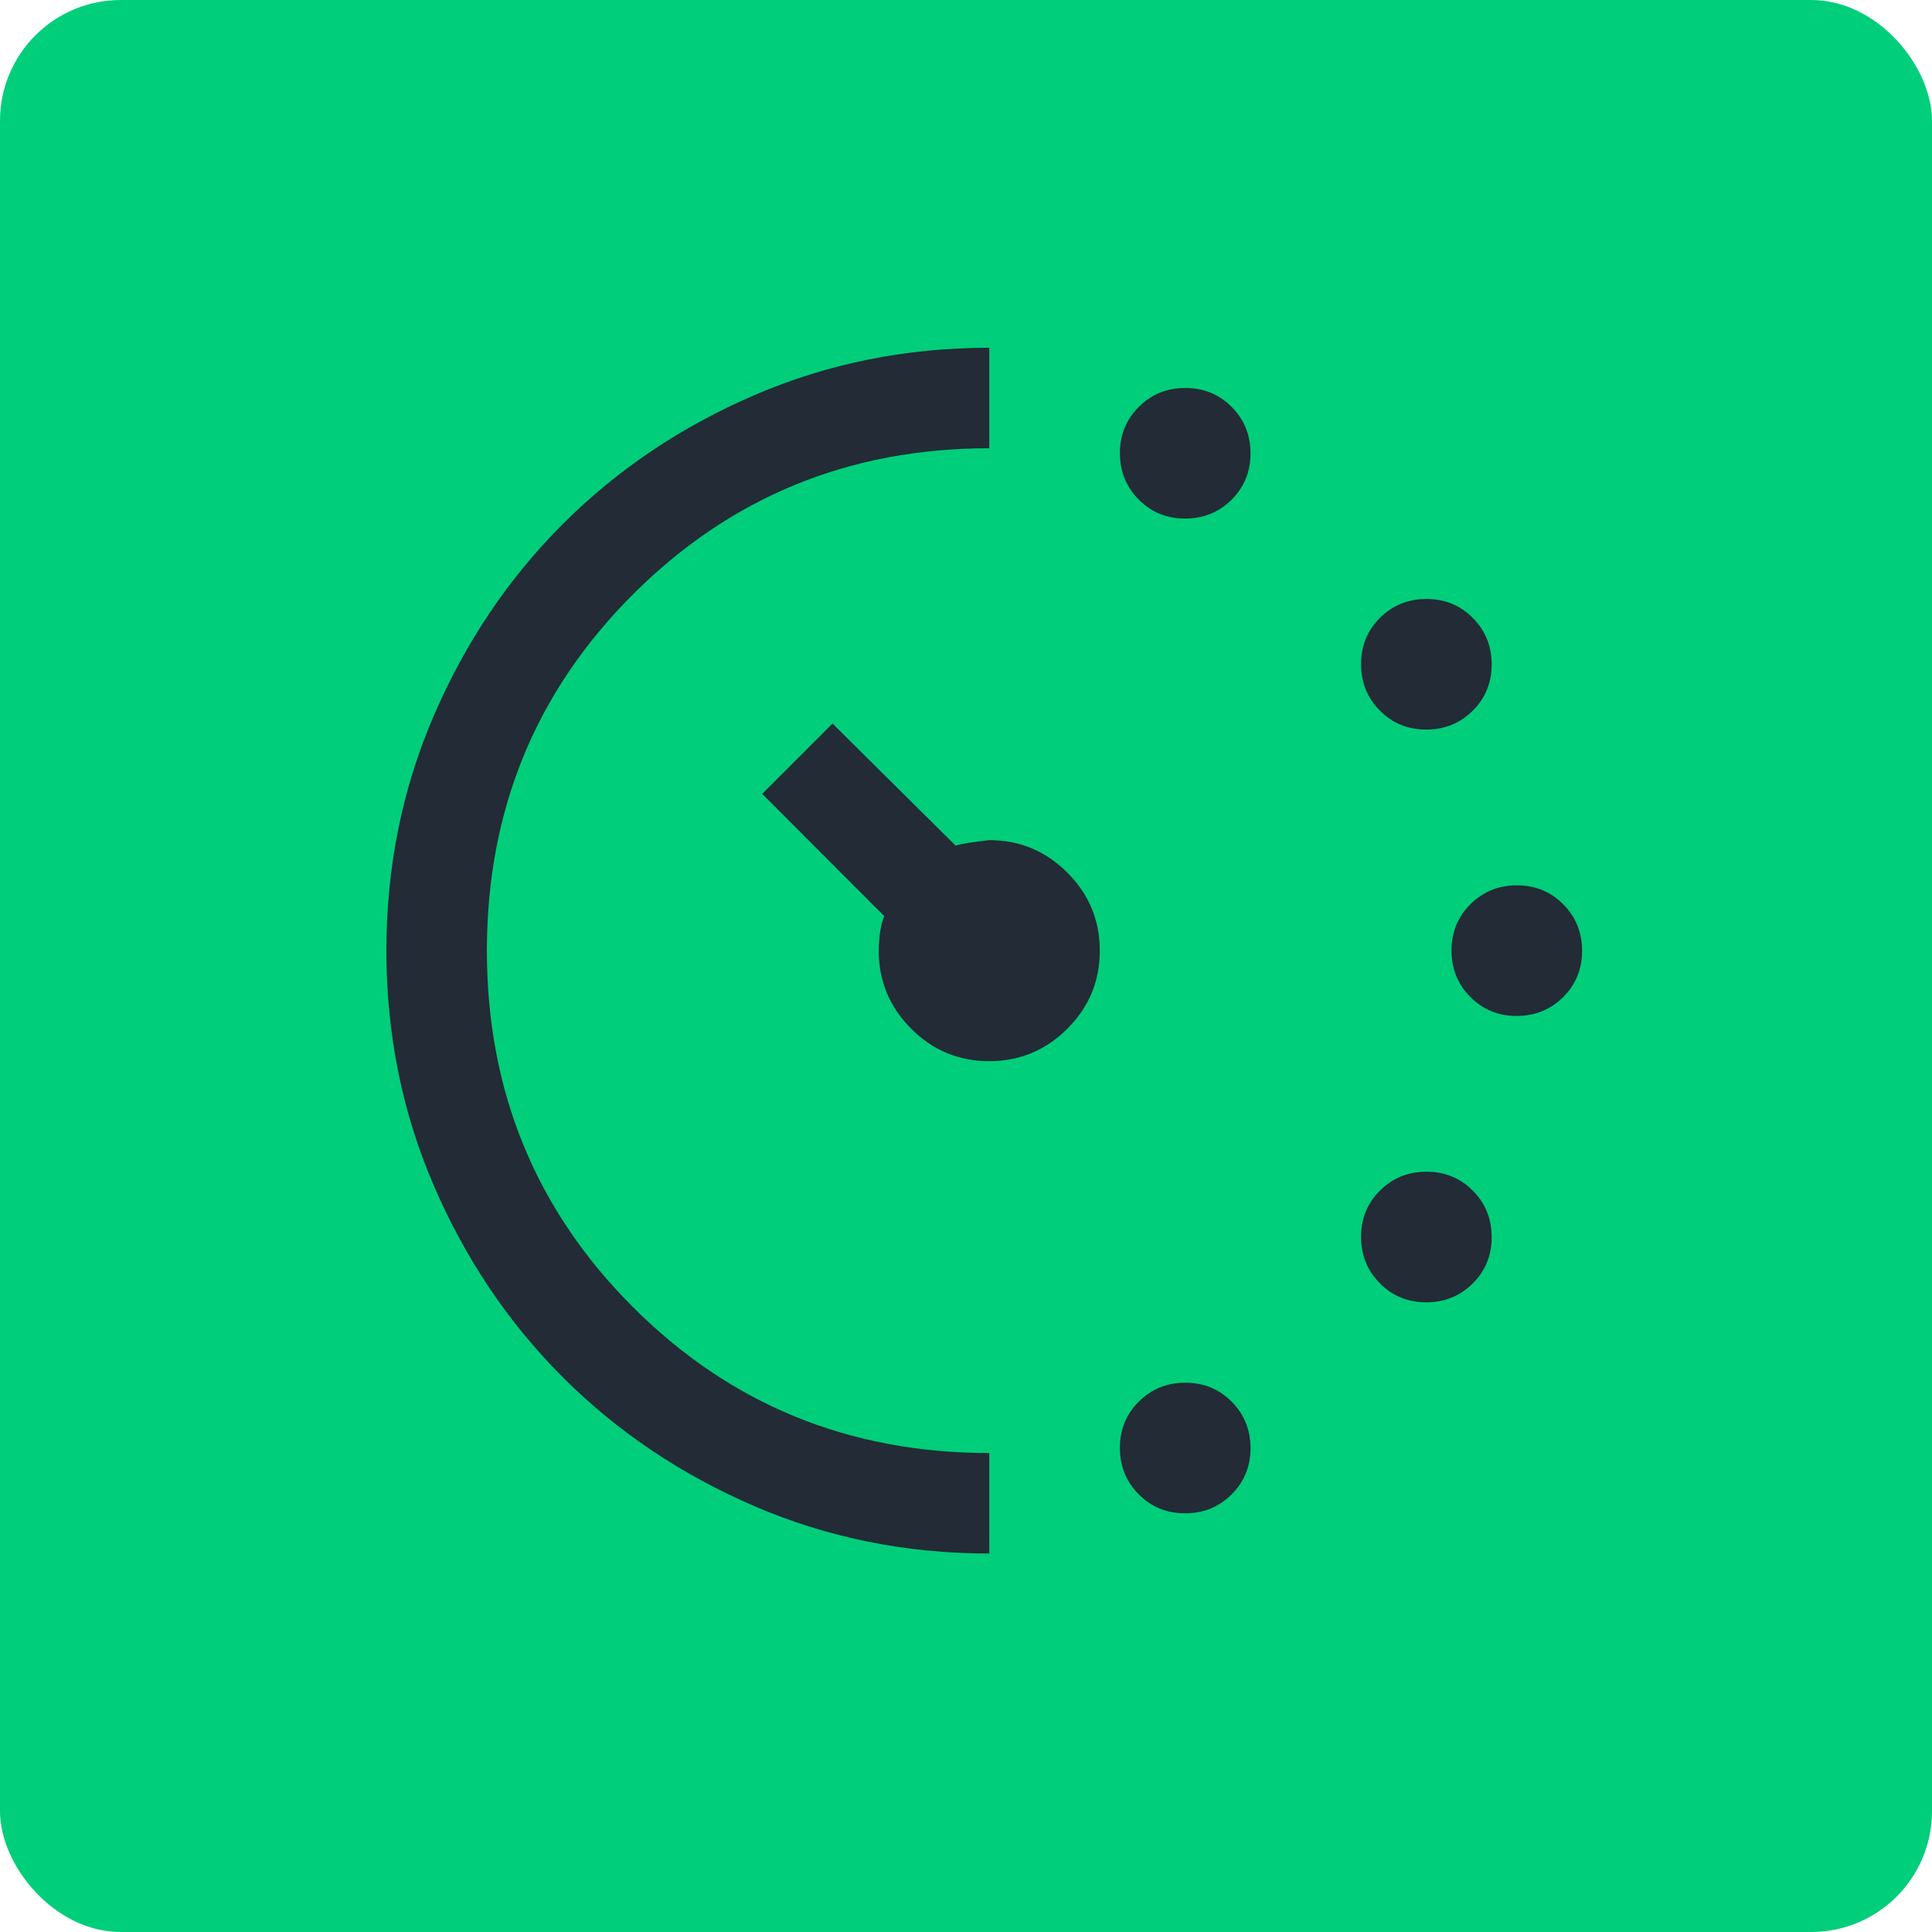 <svg xmlns="http://www.w3.org/2000/svg" width="80" height="80" viewBox="0 0 80 80" fill="none"><rect width="80" height="80" rx="5" fill="#00CE7B"></rect><path d="M49.071 21.473C48.312 21.473 47.673 21.211 47.153 20.687C46.633 20.163 46.373 19.522 46.373 18.763C46.373 18.004 46.635 17.365 47.159 16.845C47.682 16.325 48.324 16.065 49.083 16.065C49.842 16.065 50.481 16.326 51.001 16.85C51.521 17.374 51.781 18.015 51.781 18.774C51.781 19.533 51.519 20.173 50.995 20.693C50.472 21.213 49.83 21.473 49.071 21.473ZM49.071 62.663C48.312 62.663 47.673 62.401 47.153 61.877C46.633 61.354 46.373 60.712 46.373 59.953C46.373 59.195 46.635 58.555 47.159 58.035C47.682 57.515 48.324 57.255 49.083 57.255C49.842 57.255 50.481 57.517 51.001 58.041C51.521 58.564 51.781 59.206 51.781 59.965C51.781 60.724 51.519 61.363 50.995 61.883C50.472 62.403 49.83 62.663 49.071 62.663ZM59.057 30.21C58.298 30.21 57.658 29.948 57.139 29.425C56.618 28.901 56.358 28.259 56.358 27.5C56.358 26.742 56.62 26.102 57.144 25.582C57.668 25.062 58.309 24.802 59.068 24.802C59.827 24.802 60.467 25.064 60.987 25.588C61.507 26.111 61.767 26.753 61.767 27.512C61.767 28.271 61.505 28.91 60.981 29.43C60.457 29.95 59.816 30.21 59.057 30.21ZM59.057 53.926C58.298 53.926 57.658 53.664 57.139 53.14C56.618 52.616 56.358 51.975 56.358 51.216C56.358 50.457 56.62 49.818 57.144 49.298C57.668 48.778 58.309 48.518 59.068 48.518C59.827 48.518 60.467 48.779 60.987 49.303C61.507 49.827 61.767 50.468 61.767 51.227C61.767 51.986 61.505 52.626 60.981 53.146C60.457 53.666 59.816 53.926 59.057 53.926ZM62.801 42.068C62.043 42.068 61.403 41.806 60.883 41.282C60.363 40.759 60.103 40.117 60.103 39.358C60.103 38.599 60.365 37.96 60.889 37.44C61.413 36.92 62.054 36.66 62.813 36.66C63.572 36.66 64.211 36.922 64.731 37.446C65.251 37.969 65.511 38.611 65.511 39.37C65.511 40.129 65.249 40.768 64.726 41.288C64.202 41.808 63.56 42.068 62.801 42.068ZM40.964 64.328C37.511 64.328 34.265 63.672 31.228 62.362C28.191 61.051 25.549 59.273 23.302 57.026C21.055 54.779 19.276 52.137 17.966 49.1C16.655 46.063 16 42.817 16 39.364C16 35.911 16.655 32.665 17.966 29.628C19.276 26.591 21.055 23.949 23.302 21.702C25.549 19.455 28.191 17.677 31.228 16.366C34.265 15.055 37.511 14.4 40.964 14.4V18.561C35.167 18.561 30.25 20.576 26.215 24.607C22.179 28.637 20.161 33.556 20.161 39.364C20.161 45.171 22.176 50.09 26.206 54.121C30.237 58.152 35.156 60.167 40.964 60.167V64.328ZM40.96 43.94C39.701 43.94 38.624 43.492 37.729 42.596C36.835 41.7 36.387 40.623 36.387 39.364C36.387 39.13 36.405 38.884 36.439 38.627C36.474 38.369 36.532 38.139 36.616 37.935L31.561 32.873L34.473 29.961L39.57 35.016C39.764 34.947 40.229 34.871 40.964 34.788C42.222 34.788 43.3 35.236 44.196 36.133C45.092 37.03 45.54 38.108 45.54 39.368C45.54 40.627 45.092 41.704 44.195 42.599C43.298 43.493 42.22 43.94 40.96 43.94Z" fill="#222B36"></path></svg>